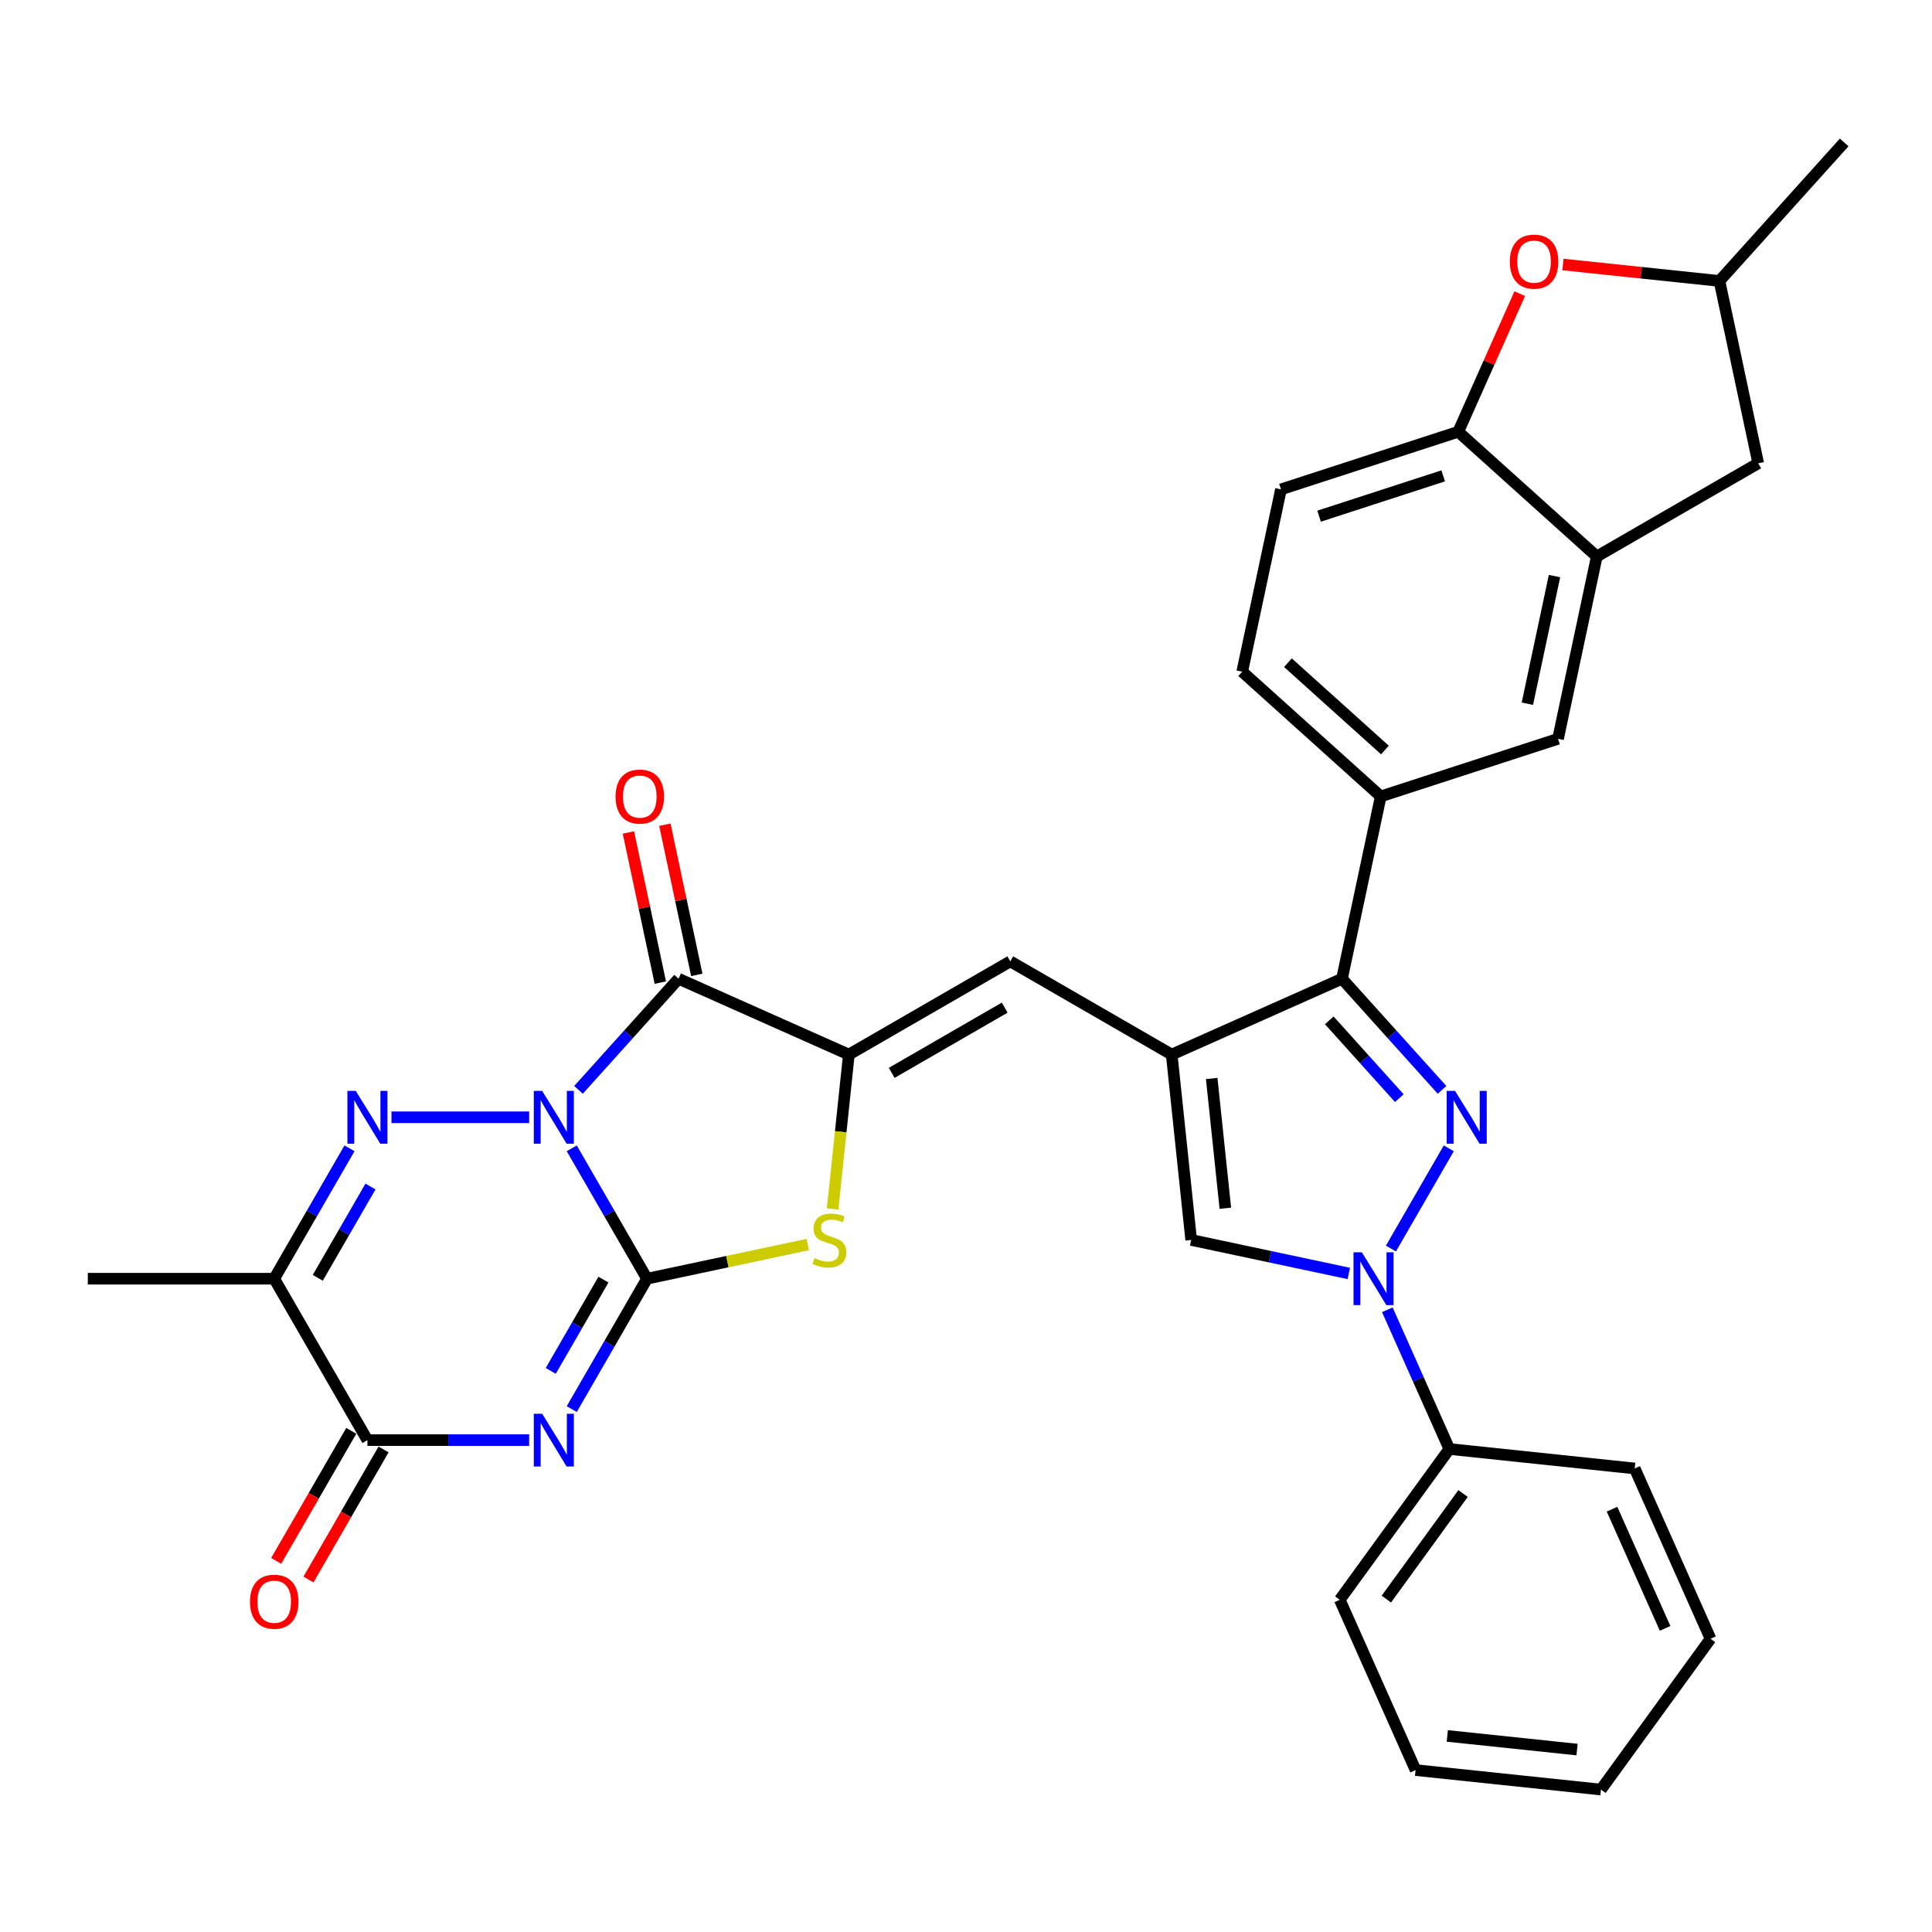 <?xml version='1.0' encoding='iso-8859-1'?>
<svg version='1.1' baseProfile='full'
              xmlns='http://www.w3.org/2000/svg'
                      xmlns:rdkit='http://www.rdkit.org/xml'
                      xmlns:xlink='http://www.w3.org/1999/xlink'
                  xml:space='preserve'
width='1000px' height='1000px' viewBox='0 0 1000 1000'>
<!-- END OF HEADER -->
<rect style='opacity:1.0;fill:#FFFFFF;stroke:none' width='1000' height='1000' x='0' y='0'> </rect>
<path class='bond-0' d='M 295.94,594.373 L 315.42,628.114' style='fill:none;fill-rule:evenodd;stroke:#0000FF;stroke-width:6px;stroke-linecap:butt;stroke-linejoin:miter;stroke-opacity:1' />
<path class='bond-0' d='M 315.42,628.114 L 334.9,661.855' style='fill:none;fill-rule:evenodd;stroke:#000000;stroke-width:6px;stroke-linecap:butt;stroke-linejoin:miter;stroke-opacity:1' />
<path class='bond-2' d='M 273.885,578.299 L 202.632,578.299' style='fill:none;fill-rule:evenodd;stroke:#0000FF;stroke-width:6px;stroke-linecap:butt;stroke-linejoin:miter;stroke-opacity:1' />
<path class='bond-3' d='M 299.434,564.112 L 325.326,535.356' style='fill:none;fill-rule:evenodd;stroke:#0000FF;stroke-width:6px;stroke-linecap:butt;stroke-linejoin:miter;stroke-opacity:1' />
<path class='bond-3' d='M 325.326,535.356 L 351.218,506.599' style='fill:none;fill-rule:evenodd;stroke:#000000;stroke-width:6px;stroke-linecap:butt;stroke-linejoin:miter;stroke-opacity:1' />
<path class='bond-1' d='M 334.9,661.855 L 315.42,695.596' style='fill:none;fill-rule:evenodd;stroke:#000000;stroke-width:6px;stroke-linecap:butt;stroke-linejoin:miter;stroke-opacity:1' />
<path class='bond-1' d='M 315.42,695.596 L 295.94,729.337' style='fill:none;fill-rule:evenodd;stroke:#0000FF;stroke-width:6px;stroke-linecap:butt;stroke-linejoin:miter;stroke-opacity:1' />
<path class='bond-1' d='M 312.345,662.329 L 298.709,685.948' style='fill:none;fill-rule:evenodd;stroke:#000000;stroke-width:6px;stroke-linecap:butt;stroke-linejoin:miter;stroke-opacity:1' />
<path class='bond-1' d='M 298.709,685.948 L 285.073,709.567' style='fill:none;fill-rule:evenodd;stroke:#0000FF;stroke-width:6px;stroke-linecap:butt;stroke-linejoin:miter;stroke-opacity:1' />
<path class='bond-8' d='M 334.9,661.855 L 376.501,653.013' style='fill:none;fill-rule:evenodd;stroke:#000000;stroke-width:6px;stroke-linecap:butt;stroke-linejoin:miter;stroke-opacity:1' />
<path class='bond-8' d='M 376.501,653.013 L 418.101,644.17' style='fill:none;fill-rule:evenodd;stroke:#CCCC00;stroke-width:6px;stroke-linecap:butt;stroke-linejoin:miter;stroke-opacity:1' />
<path class='bond-34' d='M 273.885,745.411 L 232.031,745.411' style='fill:none;fill-rule:evenodd;stroke:#0000FF;stroke-width:6px;stroke-linecap:butt;stroke-linejoin:miter;stroke-opacity:1' />
<path class='bond-34' d='M 232.031,745.411 L 190.177,745.411' style='fill:none;fill-rule:evenodd;stroke:#000000;stroke-width:6px;stroke-linecap:butt;stroke-linejoin:miter;stroke-opacity:1' />
<path class='bond-11' d='M 180.897,594.373 L 161.417,628.114' style='fill:none;fill-rule:evenodd;stroke:#0000FF;stroke-width:6px;stroke-linecap:butt;stroke-linejoin:miter;stroke-opacity:1' />
<path class='bond-11' d='M 161.417,628.114 L 141.936,661.855' style='fill:none;fill-rule:evenodd;stroke:#000000;stroke-width:6px;stroke-linecap:butt;stroke-linejoin:miter;stroke-opacity:1' />
<path class='bond-11' d='M 191.764,614.144 L 178.128,637.762' style='fill:none;fill-rule:evenodd;stroke:#0000FF;stroke-width:6px;stroke-linecap:butt;stroke-linejoin:miter;stroke-opacity:1' />
<path class='bond-11' d='M 178.128,637.762 L 164.492,661.381' style='fill:none;fill-rule:evenodd;stroke:#000000;stroke-width:6px;stroke-linecap:butt;stroke-linejoin:miter;stroke-opacity:1' />
<path class='bond-6' d='M 351.218,506.599 L 439.359,545.842' style='fill:none;fill-rule:evenodd;stroke:#000000;stroke-width:6px;stroke-linecap:butt;stroke-linejoin:miter;stroke-opacity:1' />
<path class='bond-19' d='M 360.656,504.593 L 352.396,465.733' style='fill:none;fill-rule:evenodd;stroke:#000000;stroke-width:6px;stroke-linecap:butt;stroke-linejoin:miter;stroke-opacity:1' />
<path class='bond-19' d='M 352.396,465.733 L 344.136,426.873' style='fill:none;fill-rule:evenodd;stroke:#FF0000;stroke-width:6px;stroke-linecap:butt;stroke-linejoin:miter;stroke-opacity:1' />
<path class='bond-19' d='M 341.781,508.605 L 333.521,469.745' style='fill:none;fill-rule:evenodd;stroke:#000000;stroke-width:6px;stroke-linecap:butt;stroke-linejoin:miter;stroke-opacity:1' />
<path class='bond-19' d='M 333.521,469.745 L 325.261,430.884' style='fill:none;fill-rule:evenodd;stroke:#FF0000;stroke-width:6px;stroke-linecap:butt;stroke-linejoin:miter;stroke-opacity:1' />
<path class='bond-4' d='M 746.396,564.112 L 720.504,535.356' style='fill:none;fill-rule:evenodd;stroke:#0000FF;stroke-width:6px;stroke-linecap:butt;stroke-linejoin:miter;stroke-opacity:1' />
<path class='bond-4' d='M 720.504,535.356 L 694.611,506.599' style='fill:none;fill-rule:evenodd;stroke:#000000;stroke-width:6px;stroke-linecap:butt;stroke-linejoin:miter;stroke-opacity:1' />
<path class='bond-4' d='M 724.288,568.397 L 706.164,548.267' style='fill:none;fill-rule:evenodd;stroke:#0000FF;stroke-width:6px;stroke-linecap:butt;stroke-linejoin:miter;stroke-opacity:1' />
<path class='bond-4' d='M 706.164,548.267 L 688.039,528.138' style='fill:none;fill-rule:evenodd;stroke:#000000;stroke-width:6px;stroke-linecap:butt;stroke-linejoin:miter;stroke-opacity:1' />
<path class='bond-35' d='M 749.89,594.373 L 719.942,646.245' style='fill:none;fill-rule:evenodd;stroke:#0000FF;stroke-width:6px;stroke-linecap:butt;stroke-linejoin:miter;stroke-opacity:1' />
<path class='bond-5' d='M 606.471,545.842 L 522.915,497.601' style='fill:none;fill-rule:evenodd;stroke:#000000;stroke-width:6px;stroke-linecap:butt;stroke-linejoin:miter;stroke-opacity:1' />
<path class='bond-9' d='M 606.471,545.842 L 694.611,506.599' style='fill:none;fill-rule:evenodd;stroke:#000000;stroke-width:6px;stroke-linecap:butt;stroke-linejoin:miter;stroke-opacity:1' />
<path class='bond-13' d='M 606.471,545.842 L 616.556,641.795' style='fill:none;fill-rule:evenodd;stroke:#000000;stroke-width:6px;stroke-linecap:butt;stroke-linejoin:miter;stroke-opacity:1' />
<path class='bond-13' d='M 627.174,558.218 L 634.234,625.385' style='fill:none;fill-rule:evenodd;stroke:#000000;stroke-width:6px;stroke-linecap:butt;stroke-linejoin:miter;stroke-opacity:1' />
<path class='bond-12' d='M 439.359,545.842 L 522.915,497.601' style='fill:none;fill-rule:evenodd;stroke:#000000;stroke-width:6px;stroke-linecap:butt;stroke-linejoin:miter;stroke-opacity:1' />
<path class='bond-12' d='M 461.541,555.317 L 520.03,521.548' style='fill:none;fill-rule:evenodd;stroke:#000000;stroke-width:6px;stroke-linecap:butt;stroke-linejoin:miter;stroke-opacity:1' />
<path class='bond-33' d='M 439.359,545.842 L 435.159,585.801' style='fill:none;fill-rule:evenodd;stroke:#000000;stroke-width:6px;stroke-linecap:butt;stroke-linejoin:miter;stroke-opacity:1' />
<path class='bond-33' d='M 435.159,585.801 L 430.959,625.76' style='fill:none;fill-rule:evenodd;stroke:#CCCC00;stroke-width:6px;stroke-linecap:butt;stroke-linejoin:miter;stroke-opacity:1' />
<path class='bond-7' d='M 698.155,659.14 L 657.355,650.468' style='fill:none;fill-rule:evenodd;stroke:#0000FF;stroke-width:6px;stroke-linecap:butt;stroke-linejoin:miter;stroke-opacity:1' />
<path class='bond-7' d='M 657.355,650.468 L 616.556,641.795' style='fill:none;fill-rule:evenodd;stroke:#000000;stroke-width:6px;stroke-linecap:butt;stroke-linejoin:miter;stroke-opacity:1' />
<path class='bond-20' d='M 718.086,677.929 L 734.129,713.962' style='fill:none;fill-rule:evenodd;stroke:#0000FF;stroke-width:6px;stroke-linecap:butt;stroke-linejoin:miter;stroke-opacity:1' />
<path class='bond-20' d='M 734.129,713.962 L 750.172,749.996' style='fill:none;fill-rule:evenodd;stroke:#000000;stroke-width:6px;stroke-linecap:butt;stroke-linejoin:miter;stroke-opacity:1' />
<path class='bond-14' d='M 694.611,506.599 L 714.671,412.226' style='fill:none;fill-rule:evenodd;stroke:#000000;stroke-width:6px;stroke-linecap:butt;stroke-linejoin:miter;stroke-opacity:1' />
<path class='bond-10' d='M 190.177,745.411 L 141.936,661.855' style='fill:none;fill-rule:evenodd;stroke:#000000;stroke-width:6px;stroke-linecap:butt;stroke-linejoin:miter;stroke-opacity:1' />
<path class='bond-21' d='M 181.822,740.587 L 162.386,774.251' style='fill:none;fill-rule:evenodd;stroke:#000000;stroke-width:6px;stroke-linecap:butt;stroke-linejoin:miter;stroke-opacity:1' />
<path class='bond-21' d='M 162.386,774.251 L 142.95,807.914' style='fill:none;fill-rule:evenodd;stroke:#FF0000;stroke-width:6px;stroke-linecap:butt;stroke-linejoin:miter;stroke-opacity:1' />
<path class='bond-21' d='M 198.533,750.235 L 179.097,783.899' style='fill:none;fill-rule:evenodd;stroke:#000000;stroke-width:6px;stroke-linecap:butt;stroke-linejoin:miter;stroke-opacity:1' />
<path class='bond-21' d='M 179.097,783.899 L 159.661,817.563' style='fill:none;fill-rule:evenodd;stroke:#FF0000;stroke-width:6px;stroke-linecap:butt;stroke-linejoin:miter;stroke-opacity:1' />
<path class='bond-26' d='M 141.936,661.855 L 45.455,661.855' style='fill:none;fill-rule:evenodd;stroke:#000000;stroke-width:6px;stroke-linecap:butt;stroke-linejoin:miter;stroke-opacity:1' />
<path class='bond-18' d='M 714.671,412.226 L 806.431,382.411' style='fill:none;fill-rule:evenodd;stroke:#000000;stroke-width:6px;stroke-linecap:butt;stroke-linejoin:miter;stroke-opacity:1' />
<path class='bond-24' d='M 714.671,412.226 L 642.971,347.667' style='fill:none;fill-rule:evenodd;stroke:#000000;stroke-width:6px;stroke-linecap:butt;stroke-linejoin:miter;stroke-opacity:1' />
<path class='bond-24' d='M 716.828,388.202 L 666.638,343.011' style='fill:none;fill-rule:evenodd;stroke:#000000;stroke-width:6px;stroke-linecap:butt;stroke-linejoin:miter;stroke-opacity:1' />
<path class='bond-15' d='M 826.49,288.038 L 806.431,382.411' style='fill:none;fill-rule:evenodd;stroke:#000000;stroke-width:6px;stroke-linecap:butt;stroke-linejoin:miter;stroke-opacity:1' />
<path class='bond-15' d='M 804.607,298.182 L 790.565,364.243' style='fill:none;fill-rule:evenodd;stroke:#000000;stroke-width:6px;stroke-linecap:butt;stroke-linejoin:miter;stroke-opacity:1' />
<path class='bond-22' d='M 826.49,288.038 L 910.046,239.797' style='fill:none;fill-rule:evenodd;stroke:#000000;stroke-width:6px;stroke-linecap:butt;stroke-linejoin:miter;stroke-opacity:1' />
<path class='bond-36' d='M 826.49,288.038 L 754.79,223.479' style='fill:none;fill-rule:evenodd;stroke:#000000;stroke-width:6px;stroke-linecap:butt;stroke-linejoin:miter;stroke-opacity:1' />
<path class='bond-16' d='M 786.619,151.991 L 770.705,187.735' style='fill:none;fill-rule:evenodd;stroke:#FF0000;stroke-width:6px;stroke-linecap:butt;stroke-linejoin:miter;stroke-opacity:1' />
<path class='bond-16' d='M 770.705,187.735 L 754.79,223.479' style='fill:none;fill-rule:evenodd;stroke:#000000;stroke-width:6px;stroke-linecap:butt;stroke-linejoin:miter;stroke-opacity:1' />
<path class='bond-38' d='M 808.988,136.91 L 849.487,141.166' style='fill:none;fill-rule:evenodd;stroke:#FF0000;stroke-width:6px;stroke-linecap:butt;stroke-linejoin:miter;stroke-opacity:1' />
<path class='bond-38' d='M 849.487,141.166 L 889.986,145.423' style='fill:none;fill-rule:evenodd;stroke:#000000;stroke-width:6px;stroke-linecap:butt;stroke-linejoin:miter;stroke-opacity:1' />
<path class='bond-17' d='M 754.79,223.479 L 663.031,253.293' style='fill:none;fill-rule:evenodd;stroke:#000000;stroke-width:6px;stroke-linecap:butt;stroke-linejoin:miter;stroke-opacity:1' />
<path class='bond-17' d='M 746.989,246.303 L 682.757,267.173' style='fill:none;fill-rule:evenodd;stroke:#000000;stroke-width:6px;stroke-linecap:butt;stroke-linejoin:miter;stroke-opacity:1' />
<path class='bond-27' d='M 750.172,749.996 L 693.461,828.051' style='fill:none;fill-rule:evenodd;stroke:#000000;stroke-width:6px;stroke-linecap:butt;stroke-linejoin:miter;stroke-opacity:1' />
<path class='bond-27' d='M 757.276,773.046 L 717.579,827.685' style='fill:none;fill-rule:evenodd;stroke:#000000;stroke-width:6px;stroke-linecap:butt;stroke-linejoin:miter;stroke-opacity:1' />
<path class='bond-28' d='M 750.172,749.996 L 846.125,760.081' style='fill:none;fill-rule:evenodd;stroke:#000000;stroke-width:6px;stroke-linecap:butt;stroke-linejoin:miter;stroke-opacity:1' />
<path class='bond-23' d='M 910.046,239.797 L 889.986,145.423' style='fill:none;fill-rule:evenodd;stroke:#000000;stroke-width:6px;stroke-linecap:butt;stroke-linejoin:miter;stroke-opacity:1' />
<path class='bond-29' d='M 889.986,145.423 L 954.545,73.723' style='fill:none;fill-rule:evenodd;stroke:#000000;stroke-width:6px;stroke-linecap:butt;stroke-linejoin:miter;stroke-opacity:1' />
<path class='bond-25' d='M 642.971,347.667 L 663.031,253.293' style='fill:none;fill-rule:evenodd;stroke:#000000;stroke-width:6px;stroke-linecap:butt;stroke-linejoin:miter;stroke-opacity:1' />
<path class='bond-30' d='M 693.461,828.051 L 732.704,916.192' style='fill:none;fill-rule:evenodd;stroke:#000000;stroke-width:6px;stroke-linecap:butt;stroke-linejoin:miter;stroke-opacity:1' />
<path class='bond-31' d='M 846.125,760.081 L 885.368,848.221' style='fill:none;fill-rule:evenodd;stroke:#000000;stroke-width:6px;stroke-linecap:butt;stroke-linejoin:miter;stroke-opacity:1' />
<path class='bond-31' d='M 834.384,781.15 L 861.854,842.849' style='fill:none;fill-rule:evenodd;stroke:#000000;stroke-width:6px;stroke-linecap:butt;stroke-linejoin:miter;stroke-opacity:1' />
<path class='bond-37' d='M 732.704,916.192 L 828.657,926.277' style='fill:none;fill-rule:evenodd;stroke:#000000;stroke-width:6px;stroke-linecap:butt;stroke-linejoin:miter;stroke-opacity:1' />
<path class='bond-37' d='M 749.114,898.514 L 816.281,905.574' style='fill:none;fill-rule:evenodd;stroke:#000000;stroke-width:6px;stroke-linecap:butt;stroke-linejoin:miter;stroke-opacity:1' />
<path class='bond-32' d='M 885.368,848.221 L 828.657,926.277' style='fill:none;fill-rule:evenodd;stroke:#000000;stroke-width:6px;stroke-linecap:butt;stroke-linejoin:miter;stroke-opacity:1' />
<path  class='atom-0' d='M 280.62 564.637
L 289.573 579.11
Q 290.461 580.538, 291.889 583.123
Q 293.317 585.709, 293.394 585.863
L 293.394 564.637
L 297.022 564.637
L 297.022 591.961
L 293.278 591.961
L 283.668 576.138
Q 282.549 574.286, 281.353 572.163
Q 280.195 570.04, 279.848 569.384
L 279.848 591.961
L 276.297 591.961
L 276.297 564.637
L 280.62 564.637
' fill='#0000FF'/>
<path  class='atom-2' d='M 280.62 731.749
L 289.573 746.221
Q 290.461 747.649, 291.889 750.235
Q 293.317 752.821, 293.394 752.975
L 293.394 731.749
L 297.022 731.749
L 297.022 759.073
L 293.278 759.073
L 283.668 743.25
Q 282.549 741.397, 281.353 739.275
Q 280.195 737.152, 279.848 736.496
L 279.848 759.073
L 276.297 759.073
L 276.297 731.749
L 280.62 731.749
' fill='#0000FF'/>
<path  class='atom-3' d='M 184.138 564.637
L 193.091 579.11
Q 193.979 580.538, 195.407 583.123
Q 196.835 585.709, 196.912 585.863
L 196.912 564.637
L 200.54 564.637
L 200.54 591.961
L 196.796 591.961
L 187.186 576.138
Q 186.067 574.286, 184.871 572.163
Q 183.713 570.04, 183.366 569.384
L 183.366 591.961
L 179.815 591.961
L 179.815 564.637
L 184.138 564.637
' fill='#0000FF'/>
<path  class='atom-5' d='M 753.13 564.637
L 762.084 579.11
Q 762.972 580.538, 764.4 583.123
Q 765.827 585.709, 765.905 585.863
L 765.905 564.637
L 769.532 564.637
L 769.532 591.961
L 765.789 591.961
L 756.179 576.138
Q 755.06 574.286, 753.864 572.163
Q 752.706 570.04, 752.359 569.384
L 752.359 591.961
L 748.808 591.961
L 748.808 564.637
L 753.13 564.637
' fill='#0000FF'/>
<path  class='atom-8' d='M 704.889 648.193
L 713.843 662.666
Q 714.731 664.093, 716.159 666.679
Q 717.586 669.265, 717.664 669.419
L 717.664 648.193
L 721.291 648.193
L 721.291 675.517
L 717.548 675.517
L 707.938 659.694
Q 706.819 657.841, 705.623 655.719
Q 704.465 653.596, 704.118 652.94
L 704.118 675.517
L 700.567 675.517
L 700.567 648.193
L 704.889 648.193
' fill='#0000FF'/>
<path  class='atom-9' d='M 421.555 651.173
Q 421.864 651.289, 423.138 651.83
Q 424.411 652.37, 425.801 652.717
Q 427.228 653.026, 428.618 653.026
Q 431.204 653.026, 432.709 651.791
Q 434.214 650.517, 434.214 648.318
Q 434.214 646.812, 433.442 645.886
Q 432.709 644.96, 431.551 644.458
Q 430.393 643.957, 428.463 643.378
Q 426.032 642.644, 424.566 641.95
Q 423.138 641.255, 422.096 639.789
Q 421.092 638.322, 421.092 635.852
Q 421.092 632.417, 423.408 630.295
Q 425.762 628.172, 430.393 628.172
Q 433.558 628.172, 437.147 629.677
L 436.259 632.649
Q 432.979 631.298, 430.509 631.298
Q 427.846 631.298, 426.379 632.417
Q 424.913 633.498, 424.951 635.389
Q 424.951 636.856, 425.685 637.743
Q 426.457 638.631, 427.537 639.132
Q 428.656 639.634, 430.509 640.213
Q 432.979 640.985, 434.445 641.757
Q 435.912 642.529, 436.954 644.111
Q 438.034 645.655, 438.034 648.318
Q 438.034 652.1, 435.487 654.145
Q 432.979 656.152, 428.772 656.152
Q 426.341 656.152, 424.488 655.612
Q 422.675 655.11, 420.513 654.222
L 421.555 651.173
' fill='#CCCC00'/>
<path  class='atom-17' d='M 781.49 135.415
Q 781.49 128.854, 784.732 125.188
Q 787.974 121.522, 794.033 121.522
Q 800.092 121.522, 803.334 125.188
Q 806.576 128.854, 806.576 135.415
Q 806.576 142.053, 803.295 145.835
Q 800.015 149.579, 794.033 149.579
Q 788.013 149.579, 784.732 145.835
Q 781.49 142.092, 781.49 135.415
M 794.033 146.491
Q 798.201 146.491, 800.439 143.713
Q 802.716 140.895, 802.716 135.415
Q 802.716 130.051, 800.439 127.349
Q 798.201 124.609, 794.033 124.609
Q 789.865 124.609, 787.588 127.311
Q 785.35 130.012, 785.35 135.415
Q 785.35 140.934, 787.588 143.713
Q 789.865 146.491, 794.033 146.491
' fill='#FF0000'/>
<path  class='atom-20' d='M 318.616 412.303
Q 318.616 405.742, 321.858 402.076
Q 325.1 398.409, 331.159 398.409
Q 337.218 398.409, 340.459 402.076
Q 343.701 405.742, 343.701 412.303
Q 343.701 418.941, 340.421 422.723
Q 337.141 426.466, 331.159 426.466
Q 325.138 426.466, 321.858 422.723
Q 318.616 418.979, 318.616 412.303
M 331.159 423.379
Q 335.327 423.379, 337.565 420.6
Q 339.842 417.783, 339.842 412.303
Q 339.842 406.939, 337.565 404.237
Q 335.327 401.497, 331.159 401.497
Q 326.991 401.497, 324.714 404.198
Q 322.475 406.9, 322.475 412.303
Q 322.475 417.822, 324.714 420.6
Q 326.991 423.379, 331.159 423.379
' fill='#FF0000'/>
<path  class='atom-22' d='M 129.394 829.044
Q 129.394 822.483, 132.636 818.817
Q 135.877 815.15, 141.936 815.15
Q 147.996 815.15, 151.237 818.817
Q 154.479 822.483, 154.479 829.044
Q 154.479 835.682, 151.199 839.464
Q 147.918 843.207, 141.936 843.207
Q 135.916 843.207, 132.636 839.464
Q 129.394 835.72, 129.394 829.044
M 141.936 840.12
Q 146.104 840.12, 148.343 837.341
Q 150.62 834.524, 150.62 829.044
Q 150.62 823.679, 148.343 820.978
Q 146.104 818.238, 141.936 818.238
Q 137.768 818.238, 135.491 820.939
Q 133.253 823.641, 133.253 829.044
Q 133.253 834.563, 135.491 837.341
Q 137.768 840.12, 141.936 840.12
' fill='#FF0000'/>
</svg>
